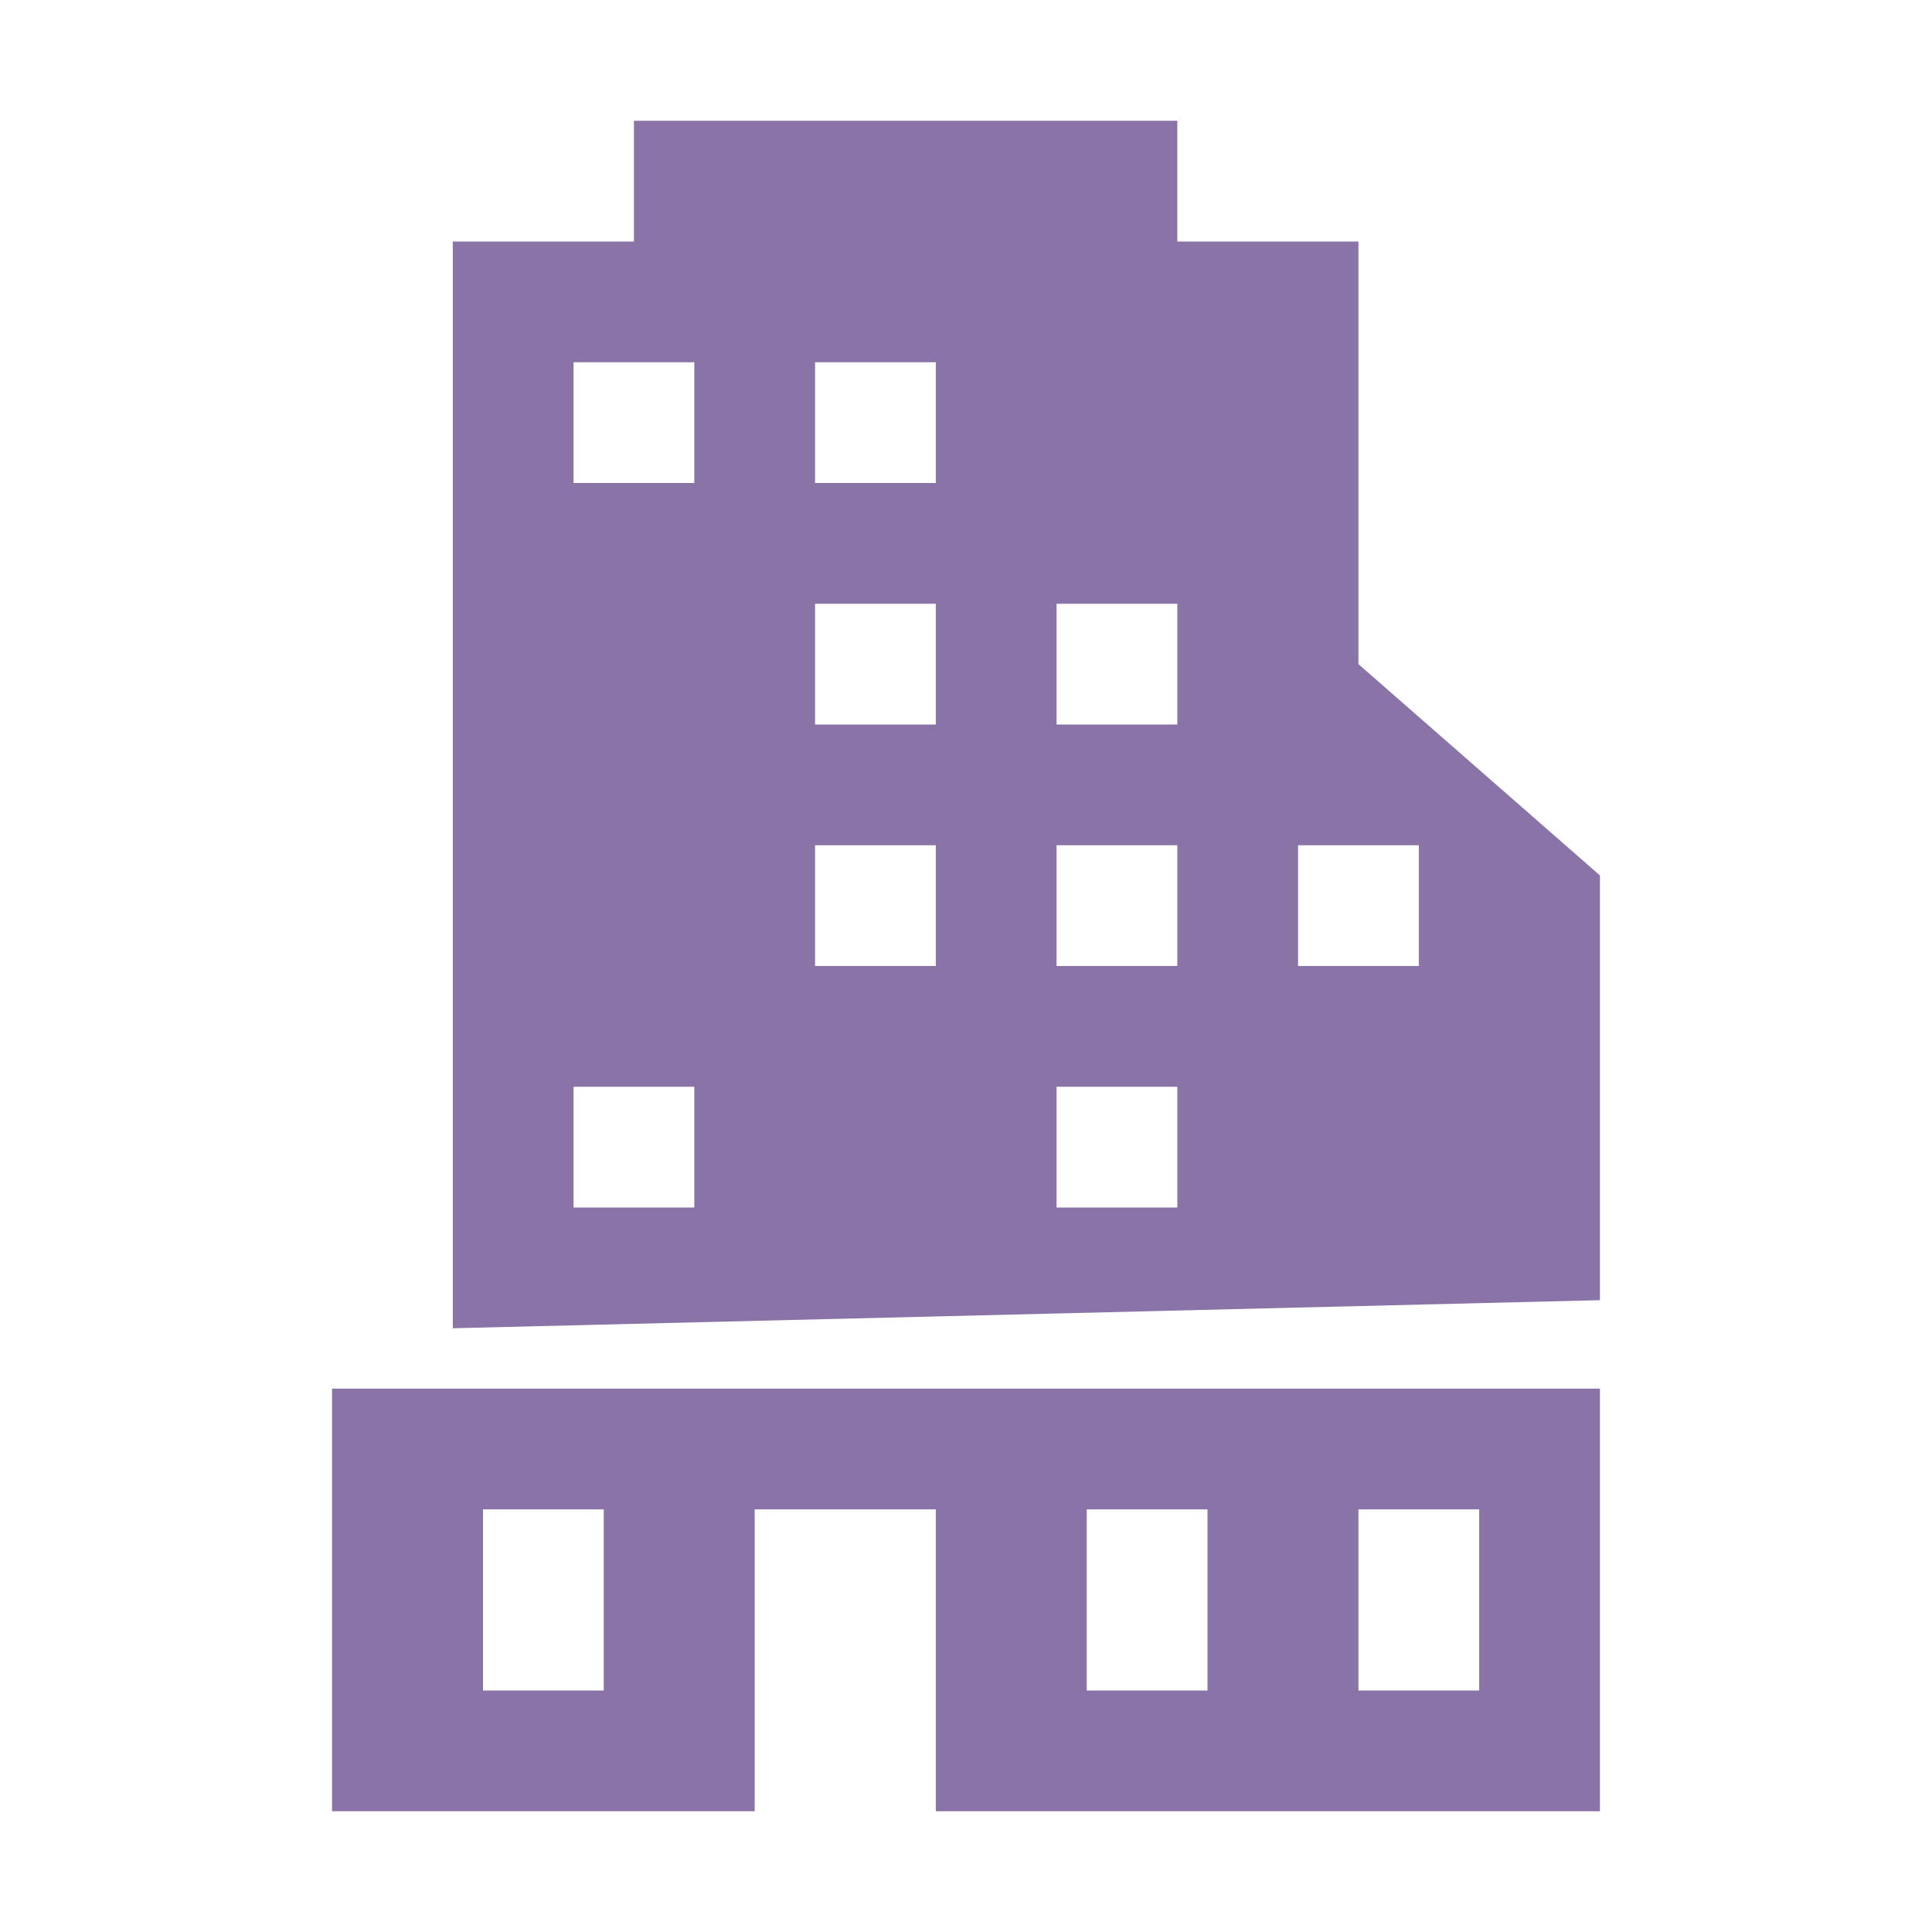 <svg xmlns="http://www.w3.org/2000/svg" xmlns:xlink="http://www.w3.org/1999/xlink" viewBox="0,0,256,256" width="64px" height="64px" fill-rule="nonzero"><g fill="#8a73a7" fill-rule="nonzero" stroke="none" stroke-width="1" stroke-linecap="butt" stroke-linejoin="miter" stroke-miterlimit="10" stroke-dasharray="" stroke-dashoffset="0" font-family="none" font-weight="none" font-size="none" text-anchor="none" style="mix-blend-mode: normal"><g transform="scale(4,4)"><path d="M21,4v4h-6v36l38,-0.93v-14.07l-8,-7v-14h-6v-4zM19,12h4v4h-4zM27,12h4v4h-4zM27,20h4v4h-4zM35,20h4v4h-4zM27,28h4v4h-4zM35,28h4v4h-4zM43,28h4v4h-4zM19,36h4v4h-4zM35,36h4v4h-4zM11,46v14h14v-10h6v10h22v-14zM16,50h4v6h-4zM36,50h4v6h-4zM45,50h4v6h-4z"></path></g></g></svg>